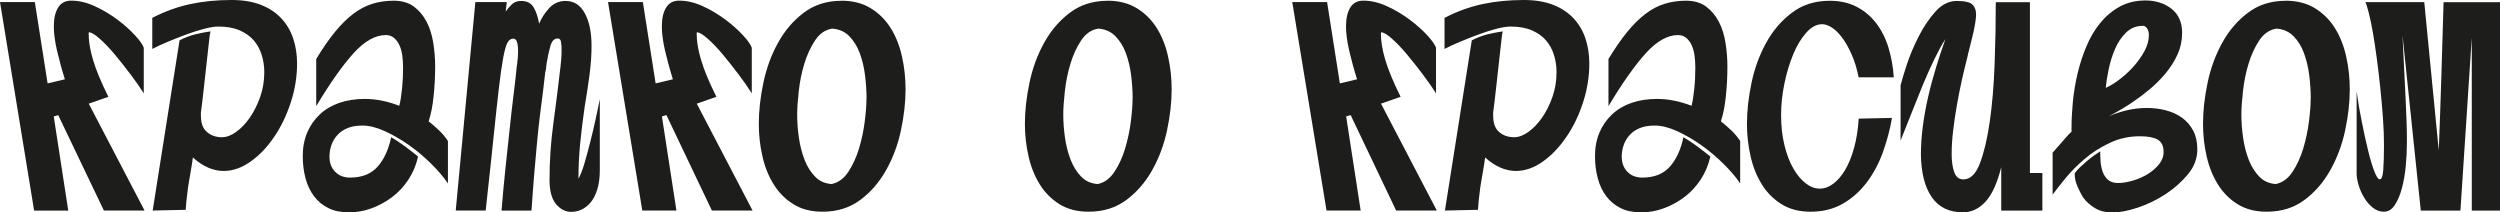 <?xml version="1.0" encoding="UTF-8"?> <svg xmlns="http://www.w3.org/2000/svg" id="_Слой_1" data-name="Слой 1" viewBox="0 0 317.18 26.94"> <defs> <style> .cls-1 { fill: #1d1d1b; } </style> </defs> <path class="cls-1" d="M6.04,10.58l2.19-.52c-.41-1.31-.74-2.54-1.01-3.7-.26-1.15-.39-2.15-.39-3,0-1.02,.18-1.82,.55-2.41,.36-.58,.91-.87,1.64-.87,.99,0,2,.24,3.04,.72,1.03,.48,1.99,1.05,2.86,1.71s1.62,1.32,2.23,1.99c.61,.67,.98,1.2,1.09,1.57v5.77c-.44-.7-.99-1.49-1.66-2.38-.67-.89-1.34-1.73-2.01-2.54-.67-.8-1.31-1.47-1.92-2.01-.61-.54-1.06-.81-1.36-.81-.03,0-.04,.07-.04,.22,0,.93,.18,2.02,.55,3.26,.36,1.24,1.01,2.81,1.95,4.7l-2.49,.87,7.08,13.56h-5.16L7.39,14.61l-.57,.17,1.84,11.94H4.33L0,.26H4.42l1.62,10.32Z"></path> <path class="cls-1" d="M19.37,26.72l3.41-21.6c.67-.35,1.34-.6,2.01-.77,.67-.16,1.31-.28,1.92-.37-.06,.2-.12,.57-.17,1.09-.06,.52-.12,1.12-.2,1.79-.07,.67-.15,1.39-.24,2.16-.09,.77-.17,1.49-.24,2.17-.07,.67-.14,1.25-.2,1.75-.06,.5-.1,.83-.13,1.01-.03,.15-.04,.28-.04,.39v.35c0,.93,.25,1.62,.77,2.06,.51,.44,1.14,.66,1.9,.66,.58,0,1.19-.23,1.81-.68,.63-.45,1.2-1.06,1.73-1.81,.52-.76,.96-1.63,1.31-2.62,.35-.99,.52-2.04,.52-3.15,0-.76-.11-1.49-.33-2.19s-.55-1.31-1.01-1.84c-.45-.52-1.05-.95-1.79-1.27-.74-.32-1.64-.48-2.69-.48-.47,0-1.06,.09-1.79,.28-.73,.19-1.49,.43-2.27,.72-.79,.29-1.57,.6-2.34,.92-.77,.32-1.44,.63-1.99,.92V2.27c1.57-.82,3.18-1.4,4.81-1.75,1.63-.35,3.38-.52,5.25-.52,1.46,0,2.71,.21,3.76,.63,1.05,.42,1.91,1,2.58,1.73,.67,.73,1.17,1.58,1.49,2.56,.32,.98,.48,2.02,.48,3.13,0,1.66-.26,3.3-.79,4.92s-1.22,3.08-2.1,4.37c-.87,1.3-1.87,2.35-3,3.15-1.12,.8-2.27,1.2-3.43,1.2-.64,0-1.29-.14-1.95-.42-.66-.28-1.31-.71-1.95-1.29-.09,.67-.17,1.19-.24,1.55-.07,.36-.12,.66-.15,.9-.03,.23-.07,.44-.11,.63-.04,.19-.08,.42-.11,.68-.03,.26-.07,.62-.13,1.07-.06,.45-.12,1.06-.17,1.81l-4.2,.09Z"></path> <path class="cls-1" d="M44.26,26.94c-1.02,0-1.9-.18-2.62-.55-.73-.36-1.33-.87-1.81-1.51-.48-.64-.84-1.4-1.07-2.27-.23-.87-.35-1.81-.35-2.8,0-1.11,.19-2.11,.57-3,.38-.89,.91-1.65,1.6-2.3,.68-.64,1.51-1.13,2.47-1.46,.96-.33,2.04-.5,3.24-.5,1.4,0,2.86,.29,4.37,.87,.15-.58,.26-1.31,.35-2.19s.13-1.78,.13-2.71c0-.52-.04-1.03-.11-1.53-.07-.5-.2-.92-.37-1.29-.17-.36-.4-.66-.68-.9-.28-.23-.62-.35-1.03-.35-1.34,0-2.71,.77-4.11,2.32s-2.97,3.78-4.72,6.69V7.48c.82-1.34,1.6-2.48,2.36-3.41,.76-.93,1.53-1.7,2.32-2.3,.79-.6,1.6-1.03,2.45-1.29,.85-.26,1.75-.39,2.71-.39,1.02,0,1.87,.25,2.54,.74,.67,.5,1.21,1.14,1.62,1.92,.41,.79,.69,1.68,.85,2.69s.24,2,.24,3c0,1.28-.07,2.55-.2,3.8-.13,1.25-.34,2.3-.63,3.15,.44,.35,.87,.72,1.29,1.12,.42,.39,.81,.85,1.16,1.38v5.38c-.55-.82-1.27-1.65-2.14-2.51-.87-.86-1.81-1.65-2.82-2.36-1.01-.71-2.03-1.3-3.06-1.77-1.04-.47-1.98-.7-2.82-.7-.76,0-1.4,.11-1.92,.33s-.96,.52-1.29,.9c-.34,.38-.58,.8-.74,1.27-.16,.47-.24,.95-.24,1.44,0,.79,.24,1.43,.72,1.92,.48,.5,1.12,.74,1.9,.74,1.52,0,2.68-.47,3.5-1.4,.82-.93,1.38-2.17,1.71-3.72,.55,.32,1.11,.69,1.66,1.09,.55,.41,1.14,.86,1.75,1.36-.23,1.05-.63,2.01-1.2,2.89-.57,.87-1.25,1.62-2.06,2.23-.8,.61-1.68,1.09-2.62,1.44-.95,.35-1.9,.52-2.86,.52Z"></path> <path class="cls-1" d="M68.92,11.37c-.15,1.11-.28,2.21-.42,3.3-.13,1.09-.26,2.25-.37,3.46-.12,1.21-.23,2.51-.35,3.91-.12,1.4-.23,2.96-.35,4.68h-3.8c.15-1.84,.33-3.86,.57-6.06,.23-2.2,.47-4.37,.7-6.49,.12-.99,.23-1.96,.35-2.91,.12-.95,.22-1.89,.31-2.82,0-.03,0-.06,.02-.09,.01-.03,.02-.07,.02-.13,.03-.23,.06-.52,.09-.85,.03-.33,.04-.68,.04-1.03s-.04-.68-.13-.98-.25-.46-.48-.46c-.29,0-.53,.16-.72,.48-.19,.32-.37,.96-.55,1.9-.17,.95-.37,2.29-.57,4.02-.2,1.74-.45,4.02-.74,6.84-.03,.29-.06,.58-.09,.85-.03,.28-.06,.58-.09,.9l-.74,6.82h-3.8L60.31,.26h3.98l-.13,1.22c.23-.35,.5-.66,.79-.94,.29-.28,.68-.42,1.18-.42,.73,0,1.25,.27,1.57,.81,.32,.54,.55,1.23,.7,2.08,.29-.7,.71-1.36,1.27-1.97,.55-.61,1.25-.92,2.1-.92,1.05,0,1.86,.52,2.43,1.57,.57,1.05,.85,2.43,.85,4.15,0,1.17-.09,2.4-.26,3.7-.17,1.3-.38,2.63-.61,4-.23,1.57-.42,3.12-.57,4.64-.15,1.52-.22,3.02-.22,4.5,.26-.47,.52-1.13,.77-1.99,.25-.86,.5-1.77,.74-2.73,.25-.96,.47-1.92,.68-2.89,.2-.96,.38-1.79,.52-2.49v9.01c0,.96-.11,1.79-.33,2.47-.22,.69-.5,1.23-.85,1.64-.35,.41-.74,.71-1.16,.9-.42,.19-.85,.28-1.29,.28-.73,0-1.37-.33-1.92-.98-.55-.66-.83-1.68-.83-3.08,0-2.39,.16-4.76,.48-7.11,.32-2.35,.63-4.79,.92-7.33,.03-.2,.06-.51,.09-.92,.03-.41,.04-.79,.04-1.14s-.02-.68-.07-.98c-.04-.31-.18-.46-.42-.46-.44,0-.74,.31-.92,.92s-.34,1.34-.48,2.19c-.03,.15-.05,.34-.07,.57-.02,.23-.05,.42-.11,.57l-.26,2.23Z"></path> <path class="cls-1" d="M83.18,10.58l2.19-.52c-.41-1.31-.74-2.54-1.01-3.7-.26-1.15-.39-2.15-.39-3,0-1.02,.18-1.82,.55-2.41,.36-.58,.91-.87,1.64-.87,.99,0,2,.24,3.04,.72,1.03,.48,1.99,1.05,2.86,1.71s1.62,1.32,2.23,1.99c.61,.67,.98,1.2,1.09,1.57v5.77c-.44-.7-.99-1.49-1.66-2.38-.67-.89-1.34-1.73-2.01-2.54-.67-.8-1.31-1.47-1.92-2.01-.61-.54-1.06-.81-1.36-.81-.03,0-.04,.07-.04,.22,0,.93,.18,2.02,.55,3.26,.36,1.24,1.01,2.81,1.95,4.7l-2.49,.87,7.08,13.56h-5.16l-5.77-12.11-.57,.17,1.84,11.94h-4.33L77.14,.26h4.42l1.62,10.32Z"></path> <path class="cls-1" d="M106.75,.09c1.43,0,2.66,.31,3.7,.94,1.03,.63,1.88,1.46,2.54,2.51,.66,1.05,1.14,2.25,1.44,3.61,.31,1.36,.46,2.75,.46,4.18,0,1.66-.2,3.4-.59,5.23-.39,1.82-1.02,3.5-1.88,5.03-.86,1.53-1.95,2.79-3.28,3.78-1.33,.99-2.92,1.49-4.79,1.49-1.43,0-2.65-.31-3.67-.94-1.02-.63-1.86-1.46-2.51-2.51-.66-1.05-1.14-2.24-1.44-3.59-.31-1.34-.46-2.71-.46-4.11,0-1.66,.2-3.41,.59-5.25s1.01-3.52,1.86-5.05c.85-1.53,1.93-2.8,3.26-3.8s2.92-1.51,4.79-1.51Zm3.19,12.42c0-.99-.07-2-.2-3.02s-.36-1.95-.68-2.8c-.32-.85-.77-1.55-1.33-2.12-.57-.57-1.29-.88-2.17-.94-.87,.15-1.6,.65-2.16,1.51-.57,.86-1.02,1.85-1.36,2.97-.34,1.12-.57,2.27-.7,3.46-.13,1.18-.2,2.16-.2,2.95,0,.96,.07,1.95,.22,2.97,.15,1.02,.39,1.95,.72,2.8,.33,.85,.78,1.55,1.33,2.12,.55,.57,1.25,.88,2.1,.94,.85-.18,1.55-.69,2.12-1.55,.57-.86,1.02-1.85,1.36-2.97,.33-1.12,.58-2.26,.72-3.41,.15-1.15,.22-2.12,.22-2.91Z"></path> <path class="cls-1" d="M140.51,.09c1.43,0,2.66,.31,3.7,.94,1.03,.63,1.88,1.46,2.54,2.51,.66,1.05,1.14,2.25,1.44,3.61,.31,1.36,.46,2.75,.46,4.18,0,1.66-.2,3.4-.59,5.23-.39,1.82-1.02,3.5-1.88,5.03-.86,1.53-1.95,2.79-3.28,3.78-1.33,.99-2.92,1.49-4.79,1.49-1.43,0-2.65-.31-3.67-.94-1.02-.63-1.86-1.46-2.51-2.51-.66-1.05-1.14-2.24-1.44-3.59-.31-1.34-.46-2.71-.46-4.11,0-1.66,.2-3.41,.59-5.25s1.01-3.52,1.86-5.05c.85-1.53,1.93-2.8,3.26-3.8s2.92-1.51,4.79-1.51Zm3.19,12.42c0-.99-.07-2-.2-3.02s-.36-1.95-.68-2.8c-.32-.85-.77-1.55-1.33-2.12-.57-.57-1.29-.88-2.17-.94-.87,.15-1.6,.65-2.16,1.51-.57,.86-1.02,1.85-1.36,2.97-.34,1.12-.57,2.27-.7,3.46-.13,1.18-.2,2.16-.2,2.95,0,.96,.07,1.95,.22,2.97,.15,1.02,.39,1.95,.72,2.8,.33,.85,.78,1.55,1.33,2.12,.55,.57,1.25,.88,2.1,.94,.85-.18,1.55-.69,2.12-1.55,.57-.86,1.02-1.85,1.36-2.97,.33-1.12,.58-2.26,.72-3.41,.15-1.15,.22-2.12,.22-2.91Z"></path> <path class="cls-1" d="M169.98,10.58l2.19-.52c-.41-1.31-.74-2.54-1.01-3.7-.26-1.15-.39-2.15-.39-3,0-1.02,.18-1.82,.55-2.41,.36-.58,.91-.87,1.64-.87,.99,0,2,.24,3.04,.72s1.99,1.05,2.87,1.71c.87,.66,1.62,1.32,2.23,1.99,.61,.67,.98,1.2,1.09,1.57v5.77c-.44-.7-.99-1.49-1.66-2.38-.67-.89-1.34-1.73-2.01-2.54-.67-.8-1.31-1.47-1.92-2.01-.61-.54-1.06-.81-1.36-.81-.03,0-.04,.07-.04,.22,0,.93,.18,2.02,.55,3.26,.36,1.24,1.01,2.81,1.95,4.7l-2.49,.87,7.08,13.56h-5.16l-5.77-12.11-.57,.17,1.84,11.94h-4.33L163.95,.26h4.42l1.62,10.32Z"></path> <path class="cls-1" d="M183.32,26.72l3.41-21.6c.67-.35,1.34-.6,2.01-.77,.67-.16,1.31-.28,1.92-.37-.06,.2-.12,.57-.17,1.09-.06,.52-.12,1.12-.2,1.79-.07,.67-.15,1.39-.24,2.16-.09,.77-.17,1.49-.24,2.17-.07,.67-.14,1.25-.2,1.75-.06,.5-.1,.83-.13,1.01-.03,.15-.04,.28-.04,.39v.35c0,.93,.25,1.62,.76,2.06,.51,.44,1.14,.66,1.9,.66,.58,0,1.19-.23,1.82-.68,.63-.45,1.2-1.06,1.73-1.81,.53-.76,.96-1.63,1.31-2.62s.52-2.04,.52-3.15c0-.76-.11-1.49-.33-2.19s-.55-1.31-1.01-1.84-1.05-.95-1.79-1.27c-.74-.32-1.64-.48-2.69-.48-.47,0-1.06,.09-1.79,.28-.73,.19-1.49,.43-2.27,.72-.79,.29-1.57,.6-2.34,.92-.77,.32-1.44,.63-1.99,.92V2.27c1.57-.82,3.18-1.4,4.81-1.75,1.63-.35,3.38-.52,5.25-.52,1.46,0,2.71,.21,3.76,.63,1.05,.42,1.91,1,2.58,1.73,.67,.73,1.17,1.58,1.49,2.56,.32,.98,.48,2.02,.48,3.13,0,1.66-.26,3.3-.79,4.92-.52,1.62-1.22,3.08-2.1,4.37-.88,1.3-1.87,2.35-3,3.15-1.12,.8-2.27,1.2-3.43,1.2-.64,0-1.29-.14-1.95-.42-.66-.28-1.3-.71-1.95-1.29-.09,.67-.17,1.19-.24,1.55-.07,.36-.12,.66-.15,.9-.03,.23-.07,.44-.11,.63-.04,.19-.08,.42-.11,.68-.03,.26-.07,.62-.13,1.07-.06,.45-.12,1.06-.17,1.81l-4.2,.09Z"></path> <path class="cls-1" d="M208.21,26.94c-1.02,0-1.9-.18-2.62-.55-.73-.36-1.33-.87-1.81-1.51-.48-.64-.84-1.4-1.07-2.27-.23-.87-.35-1.81-.35-2.8,0-1.11,.19-2.11,.57-3,.38-.89,.91-1.65,1.6-2.3,.68-.64,1.51-1.13,2.47-1.46,.96-.33,2.04-.5,3.24-.5,1.4,0,2.86,.29,4.37,.87,.15-.58,.26-1.31,.35-2.19,.09-.87,.13-1.78,.13-2.71,0-.52-.04-1.03-.11-1.53-.07-.5-.2-.92-.37-1.29-.17-.36-.4-.66-.68-.9-.28-.23-.62-.35-1.03-.35-1.34,0-2.71,.77-4.11,2.32s-2.97,3.78-4.72,6.69V7.48c.82-1.34,1.6-2.48,2.36-3.41,.76-.93,1.53-1.7,2.32-2.3,.79-.6,1.6-1.03,2.45-1.29,.85-.26,1.75-.39,2.71-.39,1.02,0,1.87,.25,2.54,.74,.67,.5,1.21,1.14,1.62,1.92,.41,.79,.69,1.68,.85,2.69s.24,2,.24,3c0,1.28-.07,2.55-.2,3.8-.13,1.25-.34,2.3-.63,3.15,.44,.35,.87,.72,1.29,1.12,.42,.39,.81,.85,1.16,1.38v5.38c-.55-.82-1.27-1.65-2.14-2.51-.88-.86-1.81-1.65-2.82-2.36-1.01-.71-2.03-1.3-3.06-1.77-1.04-.47-1.98-.7-2.82-.7-.76,0-1.4,.11-1.92,.33s-.96,.52-1.29,.9c-.34,.38-.58,.8-.74,1.27-.16,.47-.24,.95-.24,1.44,0,.79,.24,1.43,.72,1.92,.48,.5,1.12,.74,1.9,.74,1.52,0,2.68-.47,3.5-1.4,.82-.93,1.38-2.17,1.71-3.72,.55,.32,1.11,.69,1.66,1.09,.55,.41,1.14,.86,1.75,1.36-.23,1.05-.63,2.01-1.2,2.89-.57,.87-1.25,1.62-2.06,2.23-.8,.61-1.68,1.09-2.62,1.44-.95,.35-1.9,.52-2.86,.52Z"></path> <path class="cls-1" d="M240.04,14.96c-.26,1.52-.66,2.99-1.18,4.42-.52,1.43-1.21,2.7-2.05,3.8-.85,1.11-1.85,2-3.02,2.67-1.17,.67-2.52,1.01-4.07,1.01-1.43,0-2.65-.31-3.67-.94-1.02-.63-1.86-1.46-2.51-2.51-.66-1.05-1.14-2.24-1.44-3.59-.31-1.34-.46-2.71-.46-4.11,0-1.66,.2-3.41,.59-5.25s1.01-3.52,1.86-5.05c.84-1.53,1.93-2.8,3.26-3.8,1.33-1.01,2.92-1.51,4.79-1.51,1.31,0,2.46,.26,3.43,.77,.98,.51,1.8,1.2,2.47,2.08s1.19,1.9,1.55,3.08,.59,2.44,.68,3.78h-4.46c-.23-1.14-.54-2.13-.92-2.97-.38-.85-.78-1.54-1.2-2.1-.42-.55-.85-.97-1.29-1.25-.44-.28-.85-.42-1.22-.42-.7,0-1.37,.36-2.01,1.07-.64,.71-1.2,1.63-1.66,2.75-.47,1.12-.84,2.36-1.12,3.72-.28,1.36-.42,2.68-.42,3.96,0,1.4,.14,2.68,.42,3.83,.28,1.15,.65,2.14,1.12,2.95,.47,.82,.99,1.45,1.57,1.9,.58,.45,1.18,.68,1.79,.68s1.15-.2,1.71-.61c.55-.41,1.06-.99,1.51-1.75,.45-.76,.83-1.69,1.14-2.8,.31-1.11,.5-2.35,.59-3.72l4.24-.09Z"></path> <path class="cls-1" d="M253.9,26.72v-5.51c-.5,2.01-1.16,3.47-1.99,4.37-.83,.9-1.79,1.36-2.86,1.36-1.75,0-3.07-.64-3.96-1.92-.89-1.28-1.35-3.09-1.38-5.42,0-1.14,.08-2.32,.24-3.56,.16-1.24,.39-2.49,.68-3.76,.29-1.27,.63-2.52,1.01-3.76,.38-1.24,.77-2.43,1.18-3.56-.44,.67-.9,1.52-1.4,2.54-.5,1.02-.98,2.11-1.47,3.28-.48,1.17-.96,2.36-1.44,3.59-.48,1.22-.94,2.38-1.38,3.46v-7c.15-.61,.42-1.51,.81-2.69,.39-1.18,.9-2.37,1.51-3.56,.61-1.2,1.32-2.24,2.12-3.13,.8-.89,1.7-1.33,2.69-1.33s1.68,.15,1.99,.46c.31,.31,.46,.72,.46,1.24,0,.26-.03,.59-.09,.98-.06,.39-.14,.81-.24,1.27-.1,.45-.22,.93-.35,1.44-.13,.51-.25,1-.37,1.46,0,.06,0,.09-.02,.11-.01,.02-.02,.05-.02,.11-.23,.9-.47,1.87-.7,2.9-.23,1.03-.44,2.09-.63,3.16-.19,1.08-.35,2.15-.48,3.23-.13,1.08-.2,2.09-.2,3.05s.11,1.7,.33,2.31,.6,.92,1.16,.92c.88,0,1.58-.68,2.1-2.05,.52-1.37,.94-3.13,1.25-5.3,.31-2.17,.51-4.58,.61-7.25,.1-2.66,.15-5.29,.15-7.88h4.33V21.95h1.58v4.77h-5.21Z"></path> <path class="cls-1" d="M266.46,19.2c0,.38,.01,.79,.04,1.25,.03,.46,.12,.9,.26,1.32,.15,.42,.37,.76,.68,1.04,.31,.27,.74,.41,1.29,.41s1.17-.1,1.86-.3c.68-.2,1.31-.48,1.88-.82,.57-.35,1.05-.76,1.44-1.24s.59-1.01,.59-1.58c0-.75-.25-1.27-.74-1.56-.5-.29-1.25-.43-2.27-.43-1.37,0-2.65,.28-3.85,.85s-2.26,1.25-3.19,2.05c-.93,.8-1.74,1.62-2.43,2.46-.69,.84-1.22,1.53-1.6,2.05v-5.33c.38-.44,.7-.8,.96-1.09,.26-.29,.47-.53,.63-.72,.16-.19,.3-.35,.42-.48,.12-.13,.25-.25,.39-.37v-.61c0-.96,.06-2.03,.17-3.21,.12-1.18,.31-2.36,.59-3.54,.28-1.18,.65-2.33,1.12-3.45,.47-1.12,1.05-2.11,1.75-2.97,.7-.86,1.52-1.55,2.47-2.08,.95-.52,2.05-.79,3.3-.79s2.41,.36,3.3,1.07c.89,.71,1.33,1.73,1.33,3.04,0,.96-.19,1.87-.57,2.71-.38,.85-.88,1.64-1.49,2.38s-1.28,1.42-2.01,2.03-1.44,1.15-2.14,1.62c-.38,.26-.86,.57-1.44,.92-.58,.35-1.14,.66-1.66,.92,.76-.32,1.54-.58,2.36-.77,.82-.19,1.65-.28,2.49-.28s1.65,.1,2.43,.31c.77,.2,1.45,.52,2.03,.94,.58,.42,1.05,.96,1.4,1.62,.35,.66,.53,1.45,.53,2.38,0,1.14-.39,2.19-1.18,3.15-.79,.96-1.74,1.81-2.86,2.54-1.12,.73-2.3,1.3-3.54,1.71-1.24,.41-2.31,.61-3.21,.61-.85,0-1.57-.18-2.19-.55s-1.12-.82-1.53-1.38c-.23-.38-.47-.84-.7-1.38-.23-.54-.35-1.06-.35-1.55,0-.09,.01-.15,.04-.17,.15-.2,.35-.43,.61-.68,.26-.25,.55-.5,.85-.77,.31-.26,.61-.5,.92-.72,.31-.22,.58-.4,.81-.55Zm5.42-15.92c-.85,0-1.56,.28-2.14,.85-.58,.57-1.05,1.26-1.4,2.08-.35,.82-.62,1.68-.81,2.58s-.31,1.69-.37,2.36c.58-.26,1.2-.64,1.84-1.14,.64-.5,1.22-1.04,1.75-1.64,.52-.6,.97-1.23,1.33-1.9,.36-.67,.55-1.34,.55-2.01,0-.38-.08-.67-.24-.88-.16-.2-.33-.31-.5-.31Z"></path> <path class="cls-1" d="M289.98,.09c1.43,0,2.66,.31,3.7,.94,1.03,.63,1.88,1.46,2.54,2.51,.66,1.05,1.14,2.25,1.44,3.61,.31,1.36,.46,2.75,.46,4.18,0,1.66-.2,3.4-.59,5.23-.39,1.82-1.02,3.5-1.88,5.03-.86,1.53-1.95,2.79-3.28,3.78-1.33,.99-2.92,1.49-4.79,1.49-1.43,0-2.65-.31-3.67-.94-1.02-.63-1.86-1.46-2.51-2.51-.66-1.05-1.14-2.24-1.44-3.59-.31-1.34-.46-2.71-.46-4.11,0-1.66,.2-3.41,.59-5.25s1.01-3.52,1.86-5.05c.84-1.53,1.93-2.8,3.26-3.8,1.33-1.01,2.92-1.51,4.79-1.51Zm3.19,12.42c0-.99-.07-2-.2-3.02-.13-1.02-.36-1.95-.68-2.8-.32-.85-.76-1.55-1.33-2.12-.57-.57-1.29-.88-2.16-.94-.88,.15-1.6,.65-2.17,1.51-.57,.86-1.02,1.85-1.36,2.97-.34,1.12-.57,2.27-.7,3.46-.13,1.18-.2,2.16-.2,2.95,0,.96,.07,1.95,.22,2.97,.15,1.02,.39,1.95,.72,2.8,.33,.85,.78,1.55,1.33,2.12s1.25,.88,2.1,.94c.84-.18,1.55-.69,2.12-1.55,.57-.86,1.02-1.85,1.36-2.97,.33-1.12,.58-2.26,.72-3.41,.15-1.15,.22-2.12,.22-2.91Z"></path> <path class="cls-1" d="M313.6,26.72V4.77l-1.44,21.95h-5.03l-2.32-22.26c.09,1.98,.17,3.63,.24,4.94s.13,2.46,.17,3.46c.04,.99,.08,1.88,.11,2.67,.03,.79,.04,1.65,.04,2.58s-.05,1.96-.15,3c-.1,1.04-.27,1.98-.5,2.82-.23,.85-.53,1.55-.9,2.1-.36,.55-.82,.83-1.38,.83-.5,0-.96-.17-1.38-.5-.42-.33-.79-.75-1.09-1.25-.31-.5-.55-1.03-.72-1.6s-.26-1.07-.26-1.51V11.59c.17,1.28,.39,2.58,.66,3.89,.26,1.31,.52,2.51,.79,3.59,.26,1.08,.52,1.96,.79,2.65,.26,.69,.5,1.03,.7,1.03,.23,0,.38-.4,.44-1.2,.06-.8,.09-1.86,.09-3.17,0-1.02-.04-2.15-.13-3.39-.09-1.24-.2-2.49-.33-3.76-.13-1.27-.28-2.51-.44-3.74-.16-1.22-.33-2.33-.5-3.32s-.35-1.84-.53-2.54c-.17-.7-.32-1.15-.44-1.36h7.48l1.84,18.81c.12-3.03,.23-6.17,.33-9.42,.1-3.25,.2-6.38,.28-9.38h7.17V26.72h-3.59Z"></path> </svg> 